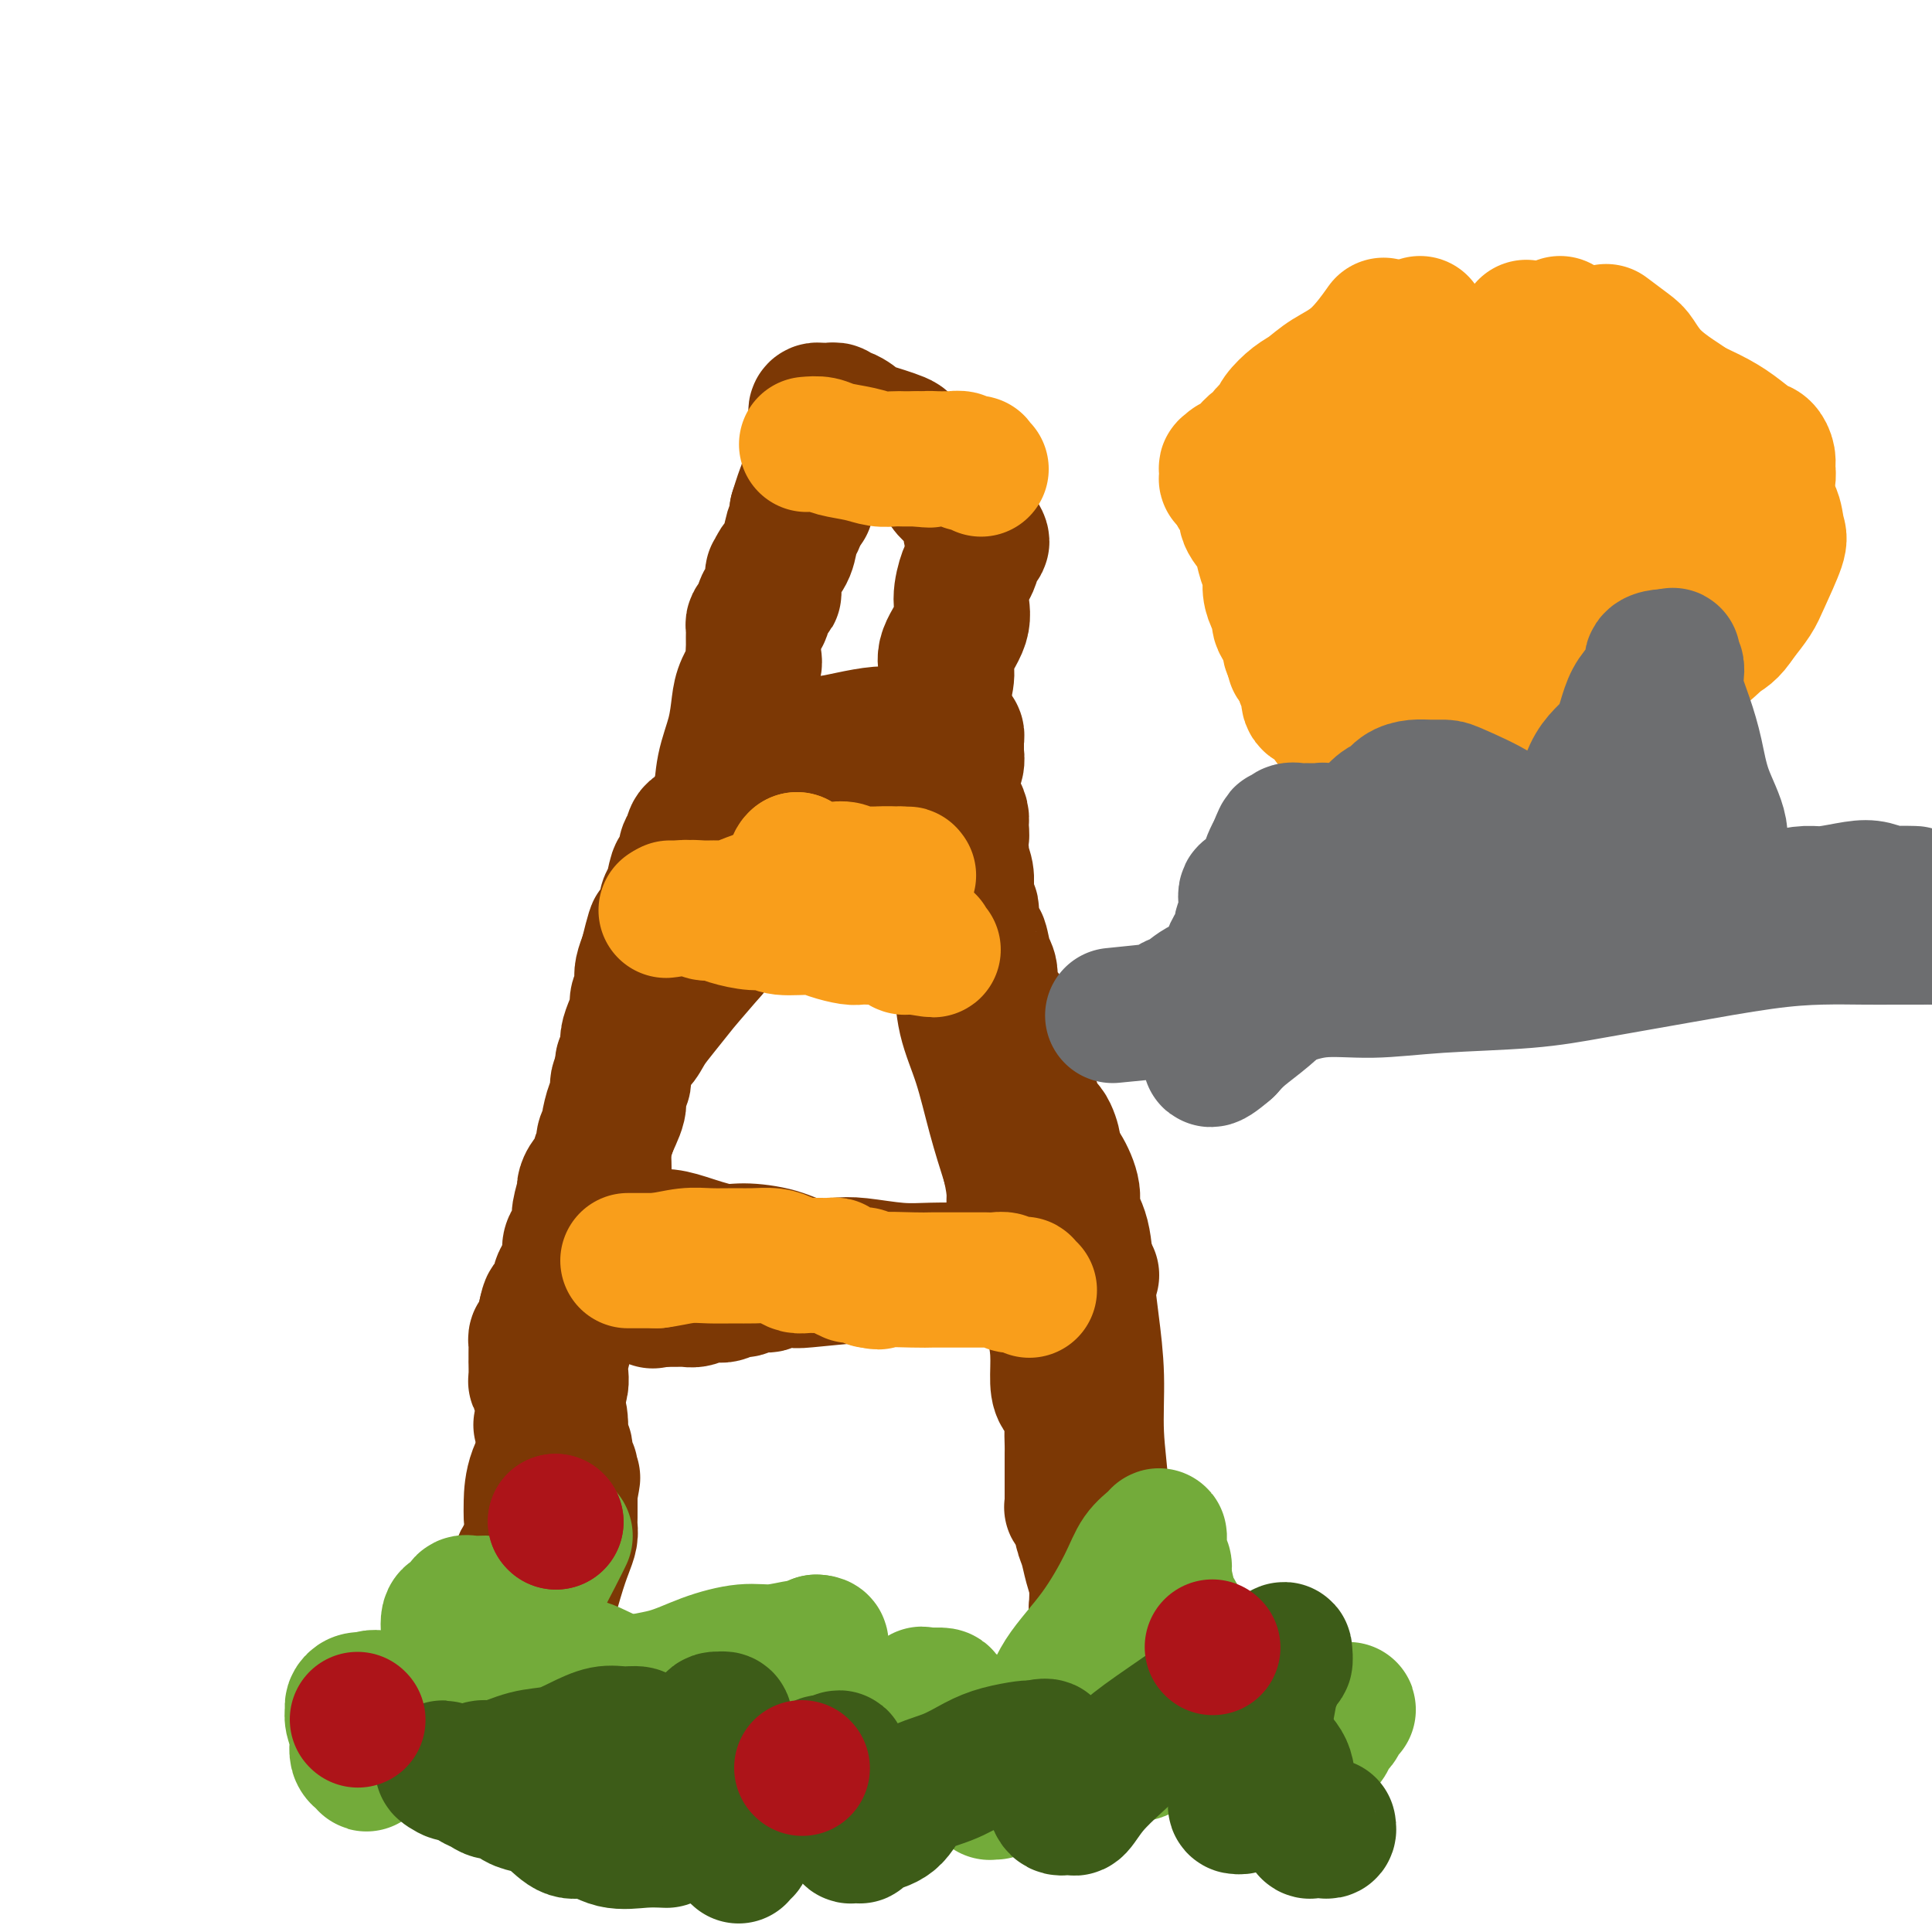 <svg viewBox='0 0 400 400' version='1.1' xmlns='http://www.w3.org/2000/svg' xmlns:xlink='http://www.w3.org/1999/xlink'><g fill='none' stroke='#7C3805' stroke-width='28' stroke-linecap='round' stroke-linejoin='round'><path d='M111,311c0.000,0.000 0.100,0.100 0.1,0.1'/><path d='M110,314c-0.018,-0.761 -0.035,-1.523 0,-3c0.035,-1.477 0.124,-3.671 1,-6c0.876,-2.329 2.539,-4.794 3,-7c0.461,-2.206 -0.280,-4.152 0,-6c0.280,-1.848 1.580,-3.598 2,-5c0.420,-1.402 -0.041,-2.454 0,-4c0.041,-1.546 0.583,-3.584 1,-5c0.417,-1.416 0.708,-2.208 1,-3'/><path d='M118,275c1.405,-6.438 0.916,-3.033 1,-2c0.084,1.033 0.740,-0.304 1,-1c0.260,-0.696 0.122,-0.749 0,-1c-0.122,-0.251 -0.230,-0.698 0,-1c0.230,-0.302 0.798,-0.459 1,-1c0.202,-0.541 0.039,-1.464 0,-2c-0.039,-0.536 0.046,-0.683 0,-1c-0.046,-0.317 -0.222,-0.803 0,-1c0.222,-0.197 0.843,-0.104 1,0c0.157,0.104 -0.150,0.220 0,0c0.150,-0.220 0.757,-0.777 1,-1c0.243,-0.223 0.121,-0.111 0,0'/><path d='M112,295c0.424,-1.095 0.849,-2.189 1,-3c0.151,-0.811 0.029,-1.338 0,-2c-0.029,-0.662 0.034,-1.460 0,-2c-0.034,-0.540 -0.167,-0.822 0,-2c0.167,-1.178 0.632,-3.254 1,-4c0.368,-0.746 0.638,-0.164 1,-1c0.362,-0.836 0.814,-3.092 1,-4c0.186,-0.908 0.105,-0.470 0,-1c-0.105,-0.530 -0.234,-2.029 0,-3c0.234,-0.971 0.832,-1.415 1,-2c0.168,-0.585 -0.095,-1.310 0,-2c0.095,-0.690 0.547,-1.345 1,-2'/><path d='M118,267c0.925,-4.585 0.238,-2.048 0,-2c-0.238,0.048 -0.026,-2.393 0,-4c0.026,-1.607 -0.133,-2.378 0,-3c0.133,-0.622 0.557,-1.093 1,-2c0.443,-0.907 0.905,-2.249 1,-3c0.095,-0.751 -0.177,-0.911 0,-2c0.177,-1.089 0.803,-3.107 1,-4c0.197,-0.893 -0.034,-0.662 0,-1c0.034,-0.338 0.334,-1.245 1,-2c0.666,-0.755 1.699,-1.359 2,-2c0.301,-0.641 -0.130,-1.321 0,-2c0.130,-0.679 0.822,-1.358 1,-2c0.178,-0.642 -0.159,-1.246 0,-2c0.159,-0.754 0.813,-1.660 1,-2c0.187,-0.340 -0.095,-0.116 0,-1c0.095,-0.884 0.565,-2.875 1,-4c0.435,-1.125 0.833,-1.385 1,-2c0.167,-0.615 0.101,-1.586 0,-2c-0.101,-0.414 -0.238,-0.270 0,-1c0.238,-0.730 0.851,-2.334 1,-3c0.149,-0.666 -0.166,-0.395 0,-1c0.166,-0.605 0.814,-2.087 1,-3c0.186,-0.913 -0.090,-1.256 0,-2c0.090,-0.744 0.546,-1.890 1,-3c0.454,-1.110 0.905,-2.183 1,-3c0.095,-0.817 -0.168,-1.376 0,-2c0.168,-0.624 0.767,-1.312 1,-2c0.233,-0.688 0.101,-1.378 0,-2c-0.101,-0.622 -0.172,-1.178 0,-2c0.172,-0.822 0.586,-1.911 1,-3'/><path d='M134,198c2.638,-10.723 1.233,-3.029 1,-1c-0.233,2.029 0.707,-1.606 1,-3c0.293,-1.394 -0.062,-0.545 0,-1c0.062,-0.455 0.542,-2.213 1,-3c0.458,-0.787 0.896,-0.601 1,-1c0.104,-0.399 -0.126,-1.381 0,-2c0.126,-0.619 0.607,-0.876 1,-2c0.393,-1.124 0.697,-3.116 1,-4c0.303,-0.884 0.604,-0.661 1,-1c0.396,-0.339 0.889,-1.242 1,-2c0.111,-0.758 -0.158,-1.371 0,-2c0.158,-0.629 0.744,-1.273 1,-2c0.256,-0.727 0.183,-1.538 1,-2c0.817,-0.462 2.523,-0.575 3,-1c0.477,-0.425 -0.274,-1.160 0,-2c0.274,-0.840 1.575,-1.784 2,-2c0.425,-0.216 -0.026,0.297 0,0c0.026,-0.297 0.528,-1.403 1,-2c0.472,-0.597 0.915,-0.685 1,-1c0.085,-0.315 -0.188,-0.858 0,-1c0.188,-0.142 0.838,0.117 1,0c0.162,-0.117 -0.163,-0.609 0,-1c0.163,-0.391 0.813,-0.682 1,-1c0.187,-0.318 -0.089,-0.662 0,-1c0.089,-0.338 0.545,-0.669 1,-1'/><path d='M154,159c1.714,-2.316 0.498,-0.606 0,0c-0.498,0.606 -0.277,0.107 0,0c0.277,-0.107 0.609,0.178 1,0c0.391,-0.178 0.841,-0.818 1,-1c0.159,-0.182 0.029,0.096 0,0c-0.029,-0.096 0.044,-0.564 0,-1c-0.044,-0.436 -0.204,-0.839 0,-1c0.204,-0.161 0.773,-0.081 1,0c0.227,0.081 0.113,0.163 1,0c0.887,-0.163 2.774,-0.569 4,-1c1.226,-0.431 1.790,-0.886 3,-1c1.210,-0.114 3.067,0.113 5,0c1.933,-0.113 3.941,-0.566 6,-1c2.059,-0.434 4.170,-0.848 6,-1c1.830,-0.152 3.380,-0.044 5,0c1.620,0.044 3.310,0.022 5,0'/><path d='M192,152c4.808,-0.308 3.327,-0.079 3,0c-0.327,0.079 0.501,0.006 1,0c0.499,-0.006 0.670,0.055 1,0c0.330,-0.055 0.821,-0.225 1,0c0.179,0.225 0.048,0.844 0,1c-0.048,0.156 -0.013,-0.152 0,0c0.013,0.152 0.004,0.763 0,1c-0.004,0.237 -0.001,0.100 0,0c0.001,-0.100 0.001,-0.164 0,0c-0.001,0.164 -0.004,0.556 0,1c0.004,0.444 0.015,0.938 0,1c-0.015,0.062 -0.057,-0.310 0,0c0.057,0.310 0.212,1.300 0,2c-0.212,0.700 -0.790,1.108 -1,2c-0.210,0.892 -0.054,2.269 0,4c0.054,1.731 0.004,3.818 0,6c-0.004,2.182 0.039,4.461 0,7c-0.039,2.539 -0.159,5.339 0,8c0.159,2.661 0.598,5.184 1,8c0.402,2.816 0.768,5.926 1,9c0.232,3.074 0.330,6.113 1,9c0.670,2.887 1.911,5.624 3,9c1.089,3.376 2.025,7.393 3,11c0.975,3.607 1.987,6.803 3,10'/><path d='M209,241c1.503,6.310 0.759,7.085 1,9c0.241,1.915 1.466,4.972 2,7c0.534,2.028 0.377,3.029 1,5c0.623,1.971 2.025,4.913 3,7c0.975,2.087 1.523,3.320 2,5c0.477,1.680 0.884,3.806 1,6c0.116,2.194 -0.060,4.454 0,6c0.060,1.546 0.356,2.378 1,3c0.644,0.622 1.637,1.035 2,2c0.363,0.965 0.097,2.482 0,4c-0.097,1.518 -0.026,3.038 0,4c0.026,0.962 0.007,1.367 0,2c-0.007,0.633 -0.002,1.493 0,2c0.002,0.507 0.001,0.660 0,1c-0.001,0.340 -0.000,0.866 0,1c0.000,0.134 0.000,-0.123 0,0c-0.000,0.123 -0.000,0.625 0,1c0.000,0.375 0.000,0.623 0,1c-0.000,0.377 -0.000,0.885 0,1c0.000,0.115 0.000,-0.161 0,0c-0.000,0.161 -0.000,0.760 0,1c0.000,0.240 0.000,0.120 0,0'/><path d='M222,309c-0.000,2.659 -0.001,0.305 0,0c0.001,-0.305 0.004,1.438 0,2c-0.004,0.562 -0.016,-0.057 0,0c0.016,0.057 0.061,0.790 0,1c-0.061,0.210 -0.226,-0.103 0,0c0.226,0.103 0.844,0.621 1,1c0.156,0.379 -0.151,0.617 0,1c0.151,0.383 0.761,0.910 1,1c0.239,0.090 0.106,-0.256 0,0c-0.106,0.256 -0.186,1.113 0,2c0.186,0.887 0.637,1.805 1,3c0.363,1.195 0.636,2.668 1,4c0.364,1.332 0.818,2.523 1,4c0.182,1.477 0.091,3.238 0,5'/><path d='M227,333c0.939,4.158 0.788,2.554 1,3c0.212,0.446 0.789,2.943 1,4c0.211,1.057 0.057,0.672 0,1c-0.057,0.328 -0.015,1.367 0,2c0.015,0.633 0.004,0.859 0,1c-0.004,0.141 -0.001,0.196 0,0c0.001,-0.196 -0.000,-0.642 0,-1c0.000,-0.358 0.001,-0.629 0,-1c-0.001,-0.371 -0.004,-0.844 0,-1c0.004,-0.156 0.016,0.004 0,-1c-0.016,-1.004 -0.061,-3.173 0,-5c0.061,-1.827 0.227,-3.313 0,-6c-0.227,-2.687 -0.848,-6.575 -1,-10c-0.152,-3.425 0.166,-6.386 0,-10c-0.166,-3.614 -0.817,-7.880 -1,-12c-0.183,-4.120 0.101,-8.093 0,-12c-0.101,-3.907 -0.586,-7.747 -1,-11c-0.414,-3.253 -0.758,-5.918 -1,-9c-0.242,-3.082 -0.383,-6.580 -1,-9c-0.617,-2.420 -1.712,-3.762 -2,-5c-0.288,-1.238 0.230,-2.372 0,-4c-0.230,-1.628 -1.209,-3.751 -2,-5c-0.791,-1.249 -1.396,-1.625 -2,-2'/><path d='M218,240c-1.206,-5.780 -0.222,-3.230 0,-3c0.222,0.230 -0.318,-1.862 -1,-3c-0.682,-1.138 -1.507,-1.324 -2,-2c-0.493,-0.676 -0.656,-1.844 -1,-3c-0.344,-1.156 -0.870,-2.301 -1,-3c-0.130,-0.699 0.137,-0.953 0,-2c-0.137,-1.047 -0.678,-2.889 -1,-4c-0.322,-1.111 -0.423,-1.492 -1,-2c-0.577,-0.508 -1.628,-1.144 -2,-2c-0.372,-0.856 -0.064,-1.932 0,-3c0.064,-1.068 -0.115,-2.129 -1,-3c-0.885,-0.871 -2.474,-1.551 -3,-3c-0.526,-1.449 0.013,-3.666 0,-5c-0.013,-1.334 -0.578,-1.786 -1,-3c-0.422,-1.214 -0.700,-3.189 -1,-4c-0.300,-0.811 -0.620,-0.459 -1,-1c-0.380,-0.541 -0.820,-1.977 -1,-3c-0.180,-1.023 -0.101,-1.635 0,-2c0.101,-0.365 0.224,-0.485 0,-1c-0.224,-0.515 -0.796,-1.426 -1,-2c-0.204,-0.574 -0.041,-0.811 0,-1c0.041,-0.189 -0.041,-0.329 0,-1c0.041,-0.671 0.203,-1.873 0,-3c-0.203,-1.127 -0.772,-2.179 -1,-3c-0.228,-0.821 -0.114,-1.410 0,-2'/><path d='M199,176c-0.925,-5.378 -0.236,-3.324 0,-3c0.236,0.324 0.021,-1.084 0,-2c-0.021,-0.916 0.152,-1.341 0,-2c-0.152,-0.659 -0.629,-1.554 -1,-2c-0.371,-0.446 -0.634,-0.445 -1,-1c-0.366,-0.555 -0.834,-1.665 -1,-2c-0.166,-0.335 -0.030,0.106 0,0c0.030,-0.106 -0.047,-0.761 0,-1c0.047,-0.239 0.219,-0.064 0,0c-0.219,0.064 -0.827,0.017 -1,0c-0.173,-0.017 0.089,-0.005 0,0c-0.089,0.005 -0.530,0.001 -1,0c-0.470,-0.001 -0.969,-0.000 -1,0c-0.031,0.000 0.407,0.000 0,0c-0.407,-0.000 -1.660,0.000 -2,0c-0.340,-0.000 0.234,-0.001 0,0c-0.234,0.001 -1.275,0.004 -2,0c-0.725,-0.004 -1.134,-0.016 -2,0c-0.866,0.016 -2.188,0.060 -3,0c-0.812,-0.060 -1.115,-0.222 -2,0c-0.885,0.222 -2.354,0.829 -3,1c-0.646,0.171 -0.470,-0.094 -1,0c-0.530,0.094 -1.765,0.547 -3,1'/><path d='M175,165c-3.298,0.417 -1.042,0.458 -1,1c0.042,0.542 -2.131,1.583 -3,2c-0.869,0.417 -0.435,0.208 0,0'/><path d='M171,169c0.459,-0.510 0.919,-1.021 0,0c-0.919,1.021 -3.215,3.573 -5,6c-1.785,2.427 -3.057,4.730 -5,7c-1.943,2.270 -4.555,4.506 -7,7c-2.445,2.494 -4.722,5.247 -7,8'/><path d='M147,197c-4.871,5.666 -5.050,5.833 -6,7c-0.950,1.167 -2.671,3.336 -4,5c-1.329,1.664 -2.265,2.823 -3,4c-0.735,1.177 -1.268,2.371 -2,3c-0.732,0.629 -1.664,0.694 -2,1c-0.336,0.306 -0.076,0.852 0,1c0.076,0.148 -0.032,-0.104 0,0c0.032,0.104 0.205,0.564 0,1c-0.205,0.436 -0.787,0.848 -1,1c-0.213,0.152 -0.057,0.044 0,0c0.057,-0.044 0.015,-0.023 0,0c-0.015,0.023 -0.004,0.048 0,0c0.004,-0.048 0.002,-0.168 0,0c-0.002,0.168 -0.005,0.625 0,1c0.005,0.375 0.017,0.668 0,1c-0.017,0.332 -0.064,0.702 0,1c0.064,0.298 0.237,0.523 0,1c-0.237,0.477 -0.886,1.207 -1,2c-0.114,0.793 0.306,1.649 0,3c-0.306,1.351 -1.340,3.197 -2,5c-0.660,1.803 -0.947,3.562 -1,5c-0.053,1.438 0.128,2.554 0,4c-0.128,1.446 -0.564,3.223 -1,5'/><path d='M124,248c-1.000,5.000 -0.500,2.500 0,0'/><path d='M116,295c0.014,-0.008 0.028,-0.015 0,1c-0.028,1.015 -0.098,3.053 0,4c0.098,0.947 0.363,0.802 0,2c-0.363,1.198 -1.355,3.738 -2,5c-0.645,1.262 -0.944,1.245 -1,2c-0.056,0.755 0.129,2.281 0,3c-0.129,0.719 -0.573,0.632 -1,1c-0.427,0.368 -0.836,1.191 -1,2c-0.164,0.809 -0.083,1.602 0,2c0.083,0.398 0.166,0.399 0,1c-0.166,0.601 -0.583,1.800 -1,3'/><path d='M110,321c-1.150,4.245 -1.026,1.859 -1,1c0.026,-0.859 -0.046,-0.191 0,0c0.046,0.191 0.208,-0.093 0,0c-0.208,0.093 -0.788,0.565 -1,1c-0.212,0.435 -0.057,0.833 0,1c0.057,0.167 0.015,0.101 0,0c-0.015,-0.101 -0.004,-0.238 0,0c0.004,0.238 0.001,0.852 0,1c-0.001,0.148 -0.000,-0.171 0,0c0.000,0.171 0.000,0.833 0,1c-0.000,0.167 -0.000,-0.160 0,0c0.000,0.160 0.000,0.806 0,1c-0.000,0.194 -0.000,-0.063 0,0c0.000,0.063 0.000,0.447 0,1c-0.000,0.553 -0.000,1.277 0,2'/><path d='M108,330c-0.309,1.414 -0.083,0.450 0,1c0.083,0.550 0.022,2.613 0,4c-0.022,1.387 -0.006,2.098 0,3c0.006,0.902 0.001,1.997 0,3c-0.001,1.003 0.002,1.916 0,3c-0.002,1.084 -0.011,2.339 0,3c0.011,0.661 0.040,0.727 0,1c-0.040,0.273 -0.151,0.754 0,1c0.151,0.246 0.563,0.257 1,0c0.437,-0.257 0.897,-0.781 1,-1c0.103,-0.219 -0.152,-0.134 0,0c0.152,0.134 0.710,0.317 1,-1c0.290,-1.317 0.312,-4.134 1,-8c0.688,-3.866 2.041,-8.780 3,-12c0.959,-3.220 1.525,-4.747 2,-6c0.475,-1.253 0.859,-2.234 1,-3c0.141,-0.766 0.038,-1.318 0,-2c-0.038,-0.682 -0.010,-1.495 0,-2c0.010,-0.505 0.003,-0.702 0,-1c-0.003,-0.298 -0.001,-0.696 0,-1c0.001,-0.304 0.000,-0.516 0,-1c-0.000,-0.484 -0.000,-1.242 0,-2'/><path d='M118,309c1.083,-5.908 0.290,-1.677 0,0c-0.290,1.677 -0.077,0.800 0,0c0.077,-0.800 0.016,-1.522 0,-2c-0.016,-0.478 0.011,-0.713 0,-1c-0.011,-0.287 -0.059,-0.627 0,-1c0.059,-0.373 0.227,-0.778 0,-1c-0.227,-0.222 -0.848,-0.262 -1,-1c-0.152,-0.738 0.167,-2.175 0,-3c-0.167,-0.825 -0.818,-1.036 -1,-2c-0.182,-0.964 0.106,-2.679 0,-4c-0.106,-1.321 -0.607,-2.249 -1,-3c-0.393,-0.751 -0.680,-1.326 -1,-2c-0.320,-0.674 -0.674,-1.446 -1,-2c-0.326,-0.554 -0.623,-0.889 -1,-1c-0.377,-0.111 -0.833,0.002 -1,0c-0.167,-0.002 -0.045,-0.119 0,-1c0.045,-0.881 0.012,-2.526 0,-3c-0.012,-0.474 -0.004,0.223 0,0c0.004,-0.223 0.004,-1.367 0,-2c-0.004,-0.633 -0.011,-0.754 0,-1c0.011,-0.246 0.042,-0.616 0,-1c-0.042,-0.384 -0.156,-0.783 0,-1c0.156,-0.217 0.580,-0.251 1,-1c0.420,-0.749 0.834,-2.214 1,-3c0.166,-0.786 0.083,-0.893 0,-1'/><path d='M113,272c0.488,-2.468 0.707,-2.139 1,-2c0.293,0.139 0.660,0.087 1,-1c0.340,-1.087 0.651,-3.208 1,-4c0.349,-0.792 0.734,-0.254 1,-1c0.266,-0.746 0.411,-2.774 1,-4c0.589,-1.226 1.622,-1.649 2,-2c0.378,-0.351 0.101,-0.629 0,-1c-0.101,-0.371 -0.027,-0.834 0,-1c0.027,-0.166 0.008,-0.034 0,0c-0.008,0.034 -0.003,-0.028 0,0c0.003,0.028 0.005,0.147 0,0c-0.005,-0.147 -0.015,-0.562 0,-1c0.015,-0.438 0.056,-0.901 0,-1c-0.056,-0.099 -0.207,0.166 0,0c0.207,-0.166 0.774,-0.762 1,-1c0.226,-0.238 0.113,-0.119 0,0'/><path d='M121,253c1.194,-3.166 0.179,-1.581 0,-1c-0.179,0.581 0.477,0.160 1,0c0.523,-0.160 0.913,-0.057 1,0c0.087,0.057 -0.130,0.070 0,0c0.130,-0.070 0.606,-0.221 1,0c0.394,0.221 0.706,0.815 1,1c0.294,0.185 0.571,-0.040 1,0c0.429,0.040 1.010,0.344 2,1c0.990,0.656 2.390,1.664 4,2c1.610,0.336 3.430,0.001 5,0c1.570,-0.001 2.890,0.333 5,1c2.110,0.667 5.012,1.668 7,2c1.988,0.332 3.063,-0.003 5,0c1.937,0.003 4.736,0.344 7,1c2.264,0.656 3.992,1.626 6,2c2.008,0.374 4.295,0.153 6,0c1.705,-0.153 2.828,-0.237 5,0c2.172,0.237 5.392,0.795 8,1c2.608,0.205 4.602,0.059 7,0c2.398,-0.059 5.199,-0.029 8,0'/><path d='M201,263c6.762,0.156 6.667,0.046 8,0c1.333,-0.046 4.093,-0.026 6,0c1.907,0.026 2.960,0.060 4,0c1.040,-0.060 2.067,-0.212 3,0c0.933,0.212 1.771,0.789 2,1c0.229,0.211 -0.153,0.057 0,0c0.153,-0.057 0.840,-0.015 1,0c0.160,0.015 -0.209,0.004 0,0c0.209,-0.004 0.995,-0.001 1,0c0.005,0.001 -0.773,0.000 -1,0c-0.227,-0.000 0.096,-0.000 0,0c-0.096,0.000 -0.611,0.000 -1,0c-0.389,-0.000 -0.651,-0.000 -1,0c-0.349,0.000 -0.786,0.000 -1,0c-0.214,-0.000 -0.204,-0.000 -1,0c-0.796,0.000 -2.398,0.000 -4,0'/><path d='M217,264c-1.805,0.000 -2.317,0.000 -4,0c-1.683,-0.000 -4.536,-0.001 -7,0c-2.464,0.001 -4.538,0.004 -7,0c-2.462,-0.004 -5.311,-0.015 -8,0c-2.689,0.015 -5.219,0.055 -7,0c-1.781,-0.055 -2.814,-0.207 -6,0c-3.186,0.207 -8.524,0.772 -11,1c-2.476,0.228 -2.091,0.118 -3,0c-0.909,-0.118 -3.111,-0.243 -4,0c-0.889,0.243 -0.465,0.853 -1,1c-0.535,0.147 -2.030,-0.171 -3,0c-0.970,0.171 -1.415,0.829 -2,1c-0.585,0.171 -1.311,-0.147 -2,0c-0.689,0.147 -1.340,0.757 -2,1c-0.660,0.243 -1.329,0.118 -2,0c-0.671,-0.118 -1.344,-0.228 -2,0c-0.656,0.228 -1.293,0.793 -2,1c-0.707,0.207 -1.482,0.055 -2,0c-0.518,-0.055 -0.779,-0.015 -1,0c-0.221,0.015 -0.403,0.004 -1,0c-0.597,-0.004 -1.610,-0.001 -2,0c-0.390,0.001 -0.156,0.000 0,0c0.156,-0.000 0.234,-0.000 0,0c-0.234,0.000 -0.781,0.000 -1,0c-0.219,-0.000 -0.109,-0.000 0,0'/><path d='M137,269c-3.578,0.622 -1.022,0.178 0,0c1.022,-0.178 0.511,-0.089 0,0'/><path d='M146,177c0.000,0.000 1.000,-5.000 1,-5'/><path d='M147,172c0.576,-1.799 1.515,-3.796 2,-6c0.485,-2.204 0.516,-4.614 1,-7c0.484,-2.386 1.422,-4.747 2,-7c0.578,-2.253 0.796,-4.400 1,-6c0.204,-1.600 0.394,-2.655 1,-4c0.606,-1.345 1.627,-2.980 2,-4c0.373,-1.020 0.099,-1.425 0,-2c-0.099,-0.575 -0.024,-1.320 0,-2c0.024,-0.680 -0.003,-1.295 0,-2c0.003,-0.705 0.037,-1.501 0,-2c-0.037,-0.499 -0.146,-0.701 0,-1c0.146,-0.299 0.547,-0.693 1,-1c0.453,-0.307 0.959,-0.525 1,-1c0.041,-0.475 -0.382,-1.208 0,-2c0.382,-0.792 1.568,-1.643 2,-2c0.432,-0.357 0.108,-0.219 0,-1c-0.108,-0.781 -0.002,-2.482 0,-3c0.002,-0.518 -0.101,0.146 0,0c0.101,-0.146 0.405,-1.103 1,-2c0.595,-0.897 1.479,-1.735 2,-3c0.521,-1.265 0.679,-2.956 1,-4c0.321,-1.044 0.806,-1.441 1,-2c0.194,-0.559 0.097,-1.279 0,-2'/><path d='M165,106c3.233,-10.566 2.315,-3.982 2,-2c-0.315,1.982 -0.028,-0.638 0,-2c0.028,-1.362 -0.203,-1.467 0,-2c0.203,-0.533 0.839,-1.493 1,-2c0.161,-0.507 -0.153,-0.559 0,-1c0.153,-0.441 0.773,-1.270 1,-2c0.227,-0.730 0.061,-1.362 0,-2c-0.061,-0.638 -0.016,-1.284 0,-2c0.016,-0.716 0.004,-1.502 0,-2c-0.004,-0.498 0.002,-0.708 0,-1c-0.002,-0.292 -0.012,-0.667 0,-1c0.012,-0.333 0.045,-0.625 0,-1c-0.045,-0.375 -0.167,-0.832 0,-1c0.167,-0.168 0.622,-0.045 1,0c0.378,0.045 0.679,0.013 1,0c0.321,-0.013 0.660,-0.006 1,0'/><path d='M172,85c0.398,-0.136 -0.107,0.023 0,0c0.107,-0.023 0.825,-0.229 1,0c0.175,0.229 -0.194,0.891 0,1c0.194,0.109 0.952,-0.335 2,0c1.048,0.335 2.387,1.451 3,2c0.613,0.549 0.501,0.533 2,1c1.499,0.467 4.610,1.418 6,2c1.390,0.582 1.061,0.795 2,2c0.939,1.205 3.148,3.402 4,4c0.852,0.598 0.346,-0.402 1,0c0.654,0.402 2.466,2.207 3,3c0.534,0.793 -0.212,0.576 0,1c0.212,0.424 1.381,1.490 2,2c0.619,0.510 0.688,0.465 1,1c0.312,0.535 0.869,1.649 1,2c0.131,0.351 -0.162,-0.060 0,0c0.162,0.060 0.778,0.591 1,1c0.222,0.409 0.049,0.697 0,1c-0.049,0.303 0.025,0.620 0,1c-0.025,0.380 -0.150,0.823 0,1c0.150,0.177 0.575,0.089 1,0'/><path d='M202,110c2.479,3.336 0.676,2.176 0,2c-0.676,-0.176 -0.224,0.634 0,1c0.224,0.366 0.221,0.290 0,1c-0.221,0.710 -0.659,2.206 -1,3c-0.341,0.794 -0.585,0.886 -1,2c-0.415,1.114 -1.003,3.251 -1,5c0.003,1.749 0.596,3.112 0,5c-0.596,1.888 -2.380,4.303 -3,6c-0.620,1.697 -0.075,2.676 0,4c0.075,1.324 -0.319,2.994 -1,5c-0.681,2.006 -1.647,4.349 -2,6c-0.353,1.651 -0.092,2.611 0,4c0.092,1.389 0.014,3.206 0,5c-0.014,1.794 0.035,3.564 0,5c-0.035,1.436 -0.153,2.539 0,4c0.153,1.461 0.576,3.281 1,5c0.424,1.719 0.849,3.335 1,4c0.151,0.665 0.027,0.377 0,1c-0.027,0.623 0.044,2.157 0,3c-0.044,0.843 -0.204,0.996 0,1c0.204,0.004 0.773,-0.142 1,0c0.227,0.142 0.114,0.571 0,1'/><path d='M196,183c0.467,5.356 0.133,2.244 0,1c-0.133,-1.244 -0.067,-0.622 0,0'/></g>
<g fill='none' stroke='#73AB3A' stroke-width='28' stroke-linecap='round' stroke-linejoin='round'><path d='M117,318c-0.549,1.129 -1.098,2.258 -2,4c-0.902,1.742 -2.156,4.096 -3,6c-0.844,1.904 -1.278,3.358 -2,5c-0.722,1.642 -1.734,3.473 -3,5c-1.266,1.527 -2.788,2.749 -4,4c-1.212,1.251 -2.114,2.531 -3,4c-0.886,1.469 -1.757,3.125 -2,4c-0.243,0.875 0.141,0.967 0,1c-0.141,0.033 -0.809,0.006 -1,0c-0.191,-0.006 0.093,0.009 0,0c-0.093,-0.009 -0.564,-0.041 -1,0c-0.436,0.041 -0.839,0.155 -1,0c-0.161,-0.155 -0.081,-0.577 0,-1'/><path d='M95,350c-1.791,1.692 -0.270,-0.078 0,-1c0.270,-0.922 -0.712,-0.995 -1,-1c-0.288,-0.005 0.120,0.058 0,0c-0.120,-0.058 -0.766,-0.237 -1,-1c-0.234,-0.763 -0.056,-2.111 0,-3c0.056,-0.889 -0.011,-1.318 0,-2c0.011,-0.682 0.099,-1.618 0,-3c-0.099,-1.382 -0.385,-3.209 0,-4c0.385,-0.791 1.441,-0.547 2,-1c0.559,-0.453 0.619,-1.602 1,-2c0.381,-0.398 1.082,-0.046 2,0c0.918,0.046 2.055,-0.214 3,0c0.945,0.214 1.700,0.903 3,2c1.300,1.097 3.147,2.602 5,4c1.853,1.398 3.712,2.689 5,4c1.288,1.311 2.005,2.643 3,4c0.995,1.357 2.269,2.739 3,4c0.731,1.261 0.917,2.400 1,3c0.083,0.600 0.061,0.662 0,1c-0.061,0.338 -0.160,0.954 0,1c0.160,0.046 0.580,-0.477 1,-1'/><path d='M122,354c3.331,3.195 1.157,0.181 1,-1c-0.157,-1.181 1.703,-0.531 3,-1c1.297,-0.469 2.032,-2.058 4,-3c1.968,-0.942 5.170,-1.237 8,-2c2.830,-0.763 5.288,-1.994 8,-3c2.712,-1.006 5.678,-1.786 8,-2c2.322,-0.214 4.000,0.139 6,0c2.000,-0.139 4.322,-0.768 6,-1c1.678,-0.232 2.712,-0.066 3,0c0.288,0.066 -0.172,0.031 0,0c0.172,-0.031 0.974,-0.060 1,0c0.026,0.060 -0.724,0.208 -1,0c-0.276,-0.208 -0.079,-0.774 0,-1c0.079,-0.226 0.039,-0.113 0,0'/><path d='M169,340c2.912,0.044 -1.308,2.155 -4,3c-2.692,0.845 -3.855,0.426 -6,1c-2.145,0.574 -5.273,2.143 -8,3c-2.727,0.857 -5.053,1.004 -8,1c-2.947,-0.004 -6.513,-0.159 -9,0c-2.487,0.159 -3.893,0.631 -6,0c-2.107,-0.631 -4.915,-2.365 -7,-3c-2.085,-0.635 -3.449,-0.172 -5,-1c-1.551,-0.828 -3.290,-2.947 -5,-4c-1.710,-1.053 -3.392,-1.040 -4,-1c-0.608,0.040 -0.142,0.107 0,0c0.142,-0.107 -0.039,-0.388 0,0c0.039,0.388 0.300,1.443 0,2c-0.300,0.557 -1.159,0.614 -2,1c-0.841,0.386 -1.663,1.100 -2,2c-0.337,0.900 -0.190,1.984 -1,3c-0.810,1.016 -2.578,1.963 -4,3c-1.422,1.037 -2.498,2.164 -4,3c-1.502,0.836 -3.429,1.382 -5,2c-1.571,0.618 -2.785,1.309 -4,2'/><path d='M85,357c-3.508,1.709 -3.777,0.983 -4,1c-0.223,0.017 -0.398,0.778 -1,1c-0.602,0.222 -1.629,-0.095 -2,0c-0.371,0.095 -0.084,0.603 0,1c0.084,0.397 -0.034,0.684 0,1c0.034,0.316 0.219,0.660 0,1c-0.219,0.340 -0.843,0.676 -1,1c-0.157,0.324 0.151,0.637 0,1c-0.151,0.363 -0.762,0.775 -1,1c-0.238,0.225 -0.102,0.264 0,0c0.102,-0.264 0.172,-0.832 0,-1c-0.172,-0.168 -0.586,0.065 -1,0c-0.414,-0.065 -0.829,-0.427 -1,-1c-0.171,-0.573 -0.099,-1.358 0,-2c0.099,-0.642 0.225,-1.143 0,-2c-0.225,-0.857 -0.801,-2.072 -1,-3c-0.199,-0.928 -0.023,-1.568 0,-2c0.023,-0.432 -0.109,-0.655 0,-1c0.109,-0.345 0.460,-0.813 1,-1c0.540,-0.187 1.270,-0.094 2,0'/><path d='M76,352c1.009,-0.765 2.030,-0.678 4,0c1.970,0.678 4.888,1.948 8,3c3.112,1.052 6.419,1.887 9,3c2.581,1.113 4.436,2.504 7,4c2.564,1.496 5.836,3.099 8,4c2.164,0.901 3.221,1.102 4,2c0.779,0.898 1.280,2.492 2,3c0.720,0.508 1.659,-0.071 2,0c0.341,0.071 0.085,0.793 0,1c-0.085,0.207 0.003,-0.102 0,0c-0.003,0.102 -0.096,0.616 0,1c0.096,0.384 0.382,0.639 1,1c0.618,0.361 1.569,0.828 2,1c0.431,0.172 0.343,0.050 1,0c0.657,-0.050 2.058,-0.029 4,0c1.942,0.029 4.426,0.067 7,0c2.574,-0.067 5.237,-0.239 9,-1c3.763,-0.761 8.627,-2.111 12,-3c3.373,-0.889 5.254,-1.316 8,-2c2.746,-0.684 6.356,-1.624 9,-3c2.644,-1.376 4.322,-3.188 6,-5'/><path d='M179,361c1.349,-1.383 1.721,-2.340 3,-3c1.279,-0.660 3.466,-1.024 5,-2c1.534,-0.976 2.415,-2.563 3,-3c0.585,-0.437 0.875,0.275 1,0c0.125,-0.275 0.085,-1.538 0,-2c-0.085,-0.462 -0.215,-0.124 0,0c0.215,0.124 0.776,0.036 1,0c0.224,-0.036 0.112,-0.018 0,0'/><path d='M192,351c-0.055,-0.003 -0.109,-0.005 0,0c0.109,0.005 0.382,0.019 1,0c0.618,-0.019 1.583,-0.071 2,0c0.417,0.071 0.287,0.267 1,1c0.713,0.733 2.269,2.005 3,3c0.731,0.995 0.637,1.713 1,3c0.363,1.287 1.181,3.144 2,5'/><path d='M202,363c0.646,2.034 0.760,3.119 1,4c0.240,0.881 0.604,1.556 1,2c0.396,0.444 0.824,0.655 1,1c0.176,0.345 0.102,0.824 0,1c-0.102,0.176 -0.231,0.049 0,0c0.231,-0.049 0.821,-0.019 1,0c0.179,0.019 -0.055,0.027 0,0c0.055,-0.027 0.399,-0.090 1,-1c0.601,-0.910 1.460,-2.668 2,-4c0.540,-1.332 0.760,-2.238 2,-4c1.240,-1.762 3.500,-4.379 5,-7c1.500,-2.621 2.240,-5.244 4,-8c1.760,-2.756 4.538,-5.643 7,-9c2.462,-3.357 4.607,-7.184 6,-10c1.393,-2.816 2.034,-4.623 3,-6c0.966,-1.377 2.258,-2.325 3,-3c0.742,-0.675 0.935,-1.078 1,-1c0.065,0.078 0.003,0.638 0,1c-0.003,0.362 0.055,0.528 0,1c-0.055,0.472 -0.221,1.250 0,2c0.221,0.750 0.829,1.471 1,2c0.171,0.529 -0.094,0.865 0,2c0.094,1.135 0.547,3.067 1,5'/><path d='M242,331c0.913,2.612 1.695,3.142 2,4c0.305,0.858 0.134,2.044 0,3c-0.134,0.956 -0.232,1.682 0,2c0.232,0.318 0.794,0.226 1,1c0.206,0.774 0.055,2.412 0,3c-0.055,0.588 -0.015,0.127 0,0c0.015,-0.127 0.004,0.081 0,0c-0.004,-0.081 -0.001,-0.452 0,0c0.001,0.452 0.001,1.726 0,3'/><path d='M245,347c-0.179,3.192 -2.128,3.170 -3,4c-0.872,0.830 -0.668,2.510 -1,4c-0.332,1.490 -1.199,2.788 -2,4c-0.801,1.212 -1.535,2.337 -2,3c-0.465,0.663 -0.660,0.863 -1,1c-0.340,0.137 -0.823,0.211 -1,0c-0.177,-0.211 -0.047,-0.708 0,-1c0.047,-0.292 0.012,-0.380 0,-1c-0.012,-0.620 0.001,-1.774 0,-2c-0.001,-0.226 -0.014,0.475 0,1c0.014,0.525 0.055,0.873 0,1c-0.055,0.127 -0.207,0.034 0,0c0.207,-0.034 0.773,-0.010 1,0c0.227,0.010 0.113,0.005 0,0'/><path d='M236,361c-0.689,2.041 2.088,0.143 4,-1c1.912,-1.143 2.958,-1.532 5,-2c2.042,-0.468 5.080,-1.015 8,-1c2.920,0.015 5.724,0.592 8,0c2.276,-0.592 4.025,-2.355 6,-3c1.975,-0.645 4.176,-0.173 6,0c1.824,0.173 3.270,0.048 4,0c0.730,-0.048 0.743,-0.019 1,0c0.257,0.019 0.760,0.027 1,0c0.240,-0.027 0.219,-0.088 0,0c-0.219,0.088 -0.636,0.324 -1,1c-0.364,0.676 -0.673,1.792 -1,2c-0.327,0.208 -0.670,-0.491 -1,0c-0.330,0.491 -0.648,2.173 -1,3c-0.352,0.827 -0.739,0.800 -1,1c-0.261,0.200 -0.394,0.628 -1,1c-0.606,0.372 -1.683,0.688 -2,1c-0.317,0.312 0.125,0.619 0,1c-0.125,0.381 -0.817,0.834 -1,1c-0.183,0.166 0.143,0.045 0,0c-0.143,-0.045 -0.755,-0.013 -1,0c-0.245,0.013 -0.122,0.006 0,0'/></g>
<g fill='none' stroke='#F99E1B' stroke-width='28' stroke-linecap='round' stroke-linejoin='round'><path d='M165,178c0.000,0.000 0.100,0.100 0.1,0.1'/><path d='M165,178c-0.331,0.309 -0.663,0.619 0,1c0.663,0.381 2.320,0.834 3,1c0.680,0.166 0.384,0.043 1,0c0.616,-0.043 2.143,-0.008 3,0c0.857,0.008 1.043,-0.012 1,0c-0.043,0.012 -0.316,0.056 0,0c0.316,-0.056 1.221,-0.211 2,0c0.779,0.211 1.431,0.789 2,1c0.569,0.211 1.056,0.057 2,0c0.944,-0.057 2.346,-0.015 3,0c0.654,0.015 0.561,0.004 1,0c0.439,-0.004 1.411,-0.001 2,0c0.589,0.001 0.794,0.001 1,0'/><path d='M186,181c3.496,0.464 1.735,0.125 1,0c-0.735,-0.125 -0.444,-0.034 0,0c0.444,0.034 1.042,0.012 1,0c-0.042,-0.012 -0.723,-0.014 -1,0c-0.277,0.014 -0.152,0.042 -1,0c-0.848,-0.042 -2.671,-0.155 -4,0c-1.329,0.155 -2.165,0.577 -3,1'/><path d='M179,182c-1.695,0.339 -2.432,0.686 -4,1c-1.568,0.314 -3.967,0.596 -6,1c-2.033,0.404 -3.699,0.931 -5,1c-1.301,0.069 -2.237,-0.321 -4,0c-1.763,0.321 -4.354,1.354 -6,2c-1.646,0.646 -2.347,0.905 -3,1c-0.653,0.095 -1.259,0.025 -2,0c-0.741,-0.025 -1.618,-0.007 -2,0c-0.382,0.007 -0.269,0.002 -1,0c-0.731,-0.002 -2.304,-0.000 -3,0c-0.696,0.000 -0.514,0.000 -1,0c-0.486,-0.000 -1.641,-0.000 -2,0c-0.359,0.000 0.079,0.000 0,0c-0.079,-0.000 -0.675,-0.000 -1,0c-0.325,0.000 -0.379,0.000 0,0c0.379,-0.000 1.189,-0.000 2,0'/><path d='M141,188c-5.943,0.928 -1.800,0.248 0,0c1.800,-0.248 1.259,-0.062 1,0c-0.259,0.062 -0.235,0.002 0,0c0.235,-0.002 0.683,0.055 1,0c0.317,-0.055 0.504,-0.221 1,0c0.496,0.221 1.302,0.829 2,1c0.698,0.171 1.289,-0.094 2,0c0.711,0.094 1.541,0.546 3,1c1.459,0.454 3.547,0.909 5,1c1.453,0.091 2.269,-0.182 3,0c0.731,0.182 1.375,0.819 3,1c1.625,0.181 4.231,-0.095 6,0c1.769,0.095 2.702,0.562 4,1c1.298,0.438 2.963,0.848 4,1c1.037,0.152 1.447,0.045 2,0c0.553,-0.045 1.247,-0.027 2,0c0.753,0.027 1.563,0.064 2,0c0.437,-0.064 0.499,-0.227 1,0c0.501,0.227 1.440,0.846 2,1c0.560,0.154 0.742,-0.155 1,0c0.258,0.155 0.591,0.774 1,1c0.409,0.226 0.893,0.061 1,0c0.107,-0.061 -0.164,-0.016 0,0c0.164,0.016 0.761,0.005 1,0c0.239,-0.005 0.119,-0.002 0,0'/><path d='M189,196c7.668,1.236 2.838,0.328 1,0c-1.838,-0.328 -0.685,-0.074 0,0c0.685,0.074 0.902,-0.033 1,0c0.098,0.033 0.079,0.205 0,0c-0.079,-0.205 -0.217,-0.787 0,-1c0.217,-0.213 0.789,-0.057 1,0c0.211,0.057 0.060,0.016 0,0c-0.060,-0.016 -0.030,-0.008 0,0'/><path d='M130,261c0.000,0.000 6.000,0.000 6,0'/><path d='M136,261c2.051,-0.227 4.180,-0.794 6,-1c1.820,-0.206 3.331,-0.053 5,0c1.669,0.053 3.497,0.004 5,0c1.503,-0.004 2.682,0.037 4,0c1.318,-0.037 2.777,-0.154 4,0c1.223,0.154 2.210,0.577 3,1c0.790,0.423 1.381,0.846 2,1c0.619,0.154 1.265,0.041 2,0c0.735,-0.041 1.558,-0.008 2,0c0.442,0.008 0.505,-0.008 1,0c0.495,0.008 1.424,0.041 2,0c0.576,-0.041 0.798,-0.154 1,0c0.202,0.154 0.384,0.577 1,1c0.616,0.423 1.667,0.846 2,1c0.333,0.154 -0.052,0.040 0,0c0.052,-0.040 0.539,-0.007 1,0c0.461,0.007 0.894,-0.012 1,0c0.106,0.012 -0.116,0.055 0,0c0.116,-0.055 0.570,-0.207 1,0c0.430,0.207 0.837,0.773 1,1c0.163,0.227 0.081,0.113 0,0'/><path d='M180,265c3.172,0.774 1.103,0.207 2,0c0.897,-0.207 4.762,-0.056 7,0c2.238,0.056 2.850,0.015 4,0c1.150,-0.015 2.837,-0.005 4,0c1.163,0.005 1.803,0.005 3,0c1.197,-0.005 2.951,-0.015 4,0c1.049,0.015 1.394,0.057 2,0c0.606,-0.057 1.473,-0.211 2,0c0.527,0.211 0.715,0.788 1,1c0.285,0.212 0.669,0.061 1,0c0.331,-0.061 0.611,-0.030 1,0c0.389,0.030 0.888,0.060 1,0c0.112,-0.060 -0.162,-0.208 0,0c0.162,0.208 0.761,0.774 1,1c0.239,0.226 0.120,0.113 0,0'/><path d='M167,92c1.053,-0.091 2.106,-0.182 3,0c0.894,0.182 1.628,0.637 3,1c1.372,0.363 3.381,0.633 5,1c1.619,0.367 2.846,0.830 4,1c1.154,0.170 2.234,0.046 3,0c0.766,-0.046 1.219,-0.013 2,0c0.781,0.013 1.891,0.007 3,0'/><path d='M190,95c3.920,0.464 2.220,0.123 2,0c-0.220,-0.123 1.039,-0.029 2,0c0.961,0.029 1.624,-0.006 2,0c0.376,0.006 0.464,0.053 1,0c0.536,-0.053 1.520,-0.207 2,0c0.480,0.207 0.454,0.774 1,1c0.546,0.226 1.662,0.112 2,0c0.338,-0.112 -0.101,-0.223 0,0c0.101,0.223 0.743,0.778 1,1c0.257,0.222 0.128,0.111 0,0'/><path d='M293,137c0.114,-0.181 0.228,-0.362 0,-2c-0.228,-1.638 -0.800,-4.732 0,-7c0.800,-2.268 2.970,-3.710 4,-6c1.030,-2.290 0.921,-5.426 1,-8c0.079,-2.574 0.347,-4.585 1,-7c0.653,-2.415 1.692,-5.236 2,-7c0.308,-1.764 -0.114,-2.473 0,-4c0.114,-1.527 0.762,-3.873 1,-5c0.238,-1.127 0.064,-1.034 0,-1c-0.064,0.034 -0.018,0.010 0,0c0.018,-0.010 0.009,-0.005 0,0'/><path d='M302,90c1.392,-7.028 0.373,-1.099 0,1c-0.373,2.099 -0.100,0.369 0,0c0.100,-0.369 0.027,0.622 0,1c-0.027,0.378 -0.007,0.143 0,0c0.007,-0.143 0.002,-0.194 0,0c-0.002,0.194 -0.001,0.633 0,1c0.001,0.367 0.000,0.662 0,1c-0.000,0.338 -0.000,0.719 0,1c0.000,0.281 0.000,0.464 0,1c-0.000,0.536 -0.000,1.427 0,3c0.000,1.573 0.000,3.829 0,6c-0.000,2.171 -0.000,4.258 0,7c0.000,2.742 0.000,6.138 0,9c-0.000,2.862 -0.000,5.190 0,8c0.000,2.810 0.000,6.101 0,8c-0.000,1.899 -0.000,2.405 0,4c0.000,1.595 0.000,4.278 0,6c-0.000,1.722 -0.000,2.484 0,3c0.000,0.516 0.000,0.788 0,1c-0.000,0.212 -0.000,0.365 0,1c0.000,0.635 0.000,1.753 0,1c-0.000,-0.753 -0.000,-3.376 0,-6'/><path d='M302,147c-0.356,-1.212 -1.245,-1.241 -2,-2c-0.755,-0.759 -1.376,-2.249 -2,-3c-0.624,-0.751 -1.250,-0.764 -2,-1c-0.750,-0.236 -1.624,-0.696 -3,-1c-1.376,-0.304 -3.255,-0.453 -4,-1c-0.745,-0.547 -0.355,-1.491 -1,-2c-0.645,-0.509 -2.324,-0.583 -3,-1c-0.676,-0.417 -0.349,-1.177 -1,-2c-0.651,-0.823 -2.280,-1.708 -3,-2c-0.720,-0.292 -0.533,0.009 -1,0c-0.467,-0.009 -1.589,-0.327 -2,-1c-0.411,-0.673 -0.109,-1.700 0,-2c0.109,-0.300 0.027,0.126 0,0c-0.027,-0.126 0.000,-0.806 0,-1c-0.000,-0.194 -0.028,0.098 0,0c0.028,-0.098 0.111,-0.586 0,-1c-0.111,-0.414 -0.417,-0.756 0,-1c0.417,-0.244 1.555,-0.392 2,-1c0.445,-0.608 0.197,-1.677 1,-3c0.803,-1.323 2.659,-2.901 4,-5c1.341,-2.099 2.169,-4.719 4,-7c1.831,-2.281 4.666,-4.223 7,-6c2.334,-1.777 4.167,-3.388 6,-5'/><path d='M302,99c2.675,-2.616 2.863,-3.657 5,-5c2.137,-1.343 6.221,-2.987 9,-5c2.779,-2.013 4.251,-4.396 6,-6c1.749,-1.604 3.776,-2.428 5,-3c1.224,-0.572 1.644,-0.890 3,-1c1.356,-0.110 3.646,-0.010 5,0c1.354,0.010 1.772,-0.070 3,0c1.228,0.070 3.267,0.288 5,1c1.733,0.712 3.161,1.916 5,3c1.839,1.084 4.090,2.048 6,3c1.910,0.952 3.478,1.893 5,3c1.522,1.107 2.997,2.379 4,3c1.003,0.621 1.532,0.591 2,1c0.468,0.409 0.873,1.259 1,2c0.127,0.741 -0.023,1.374 0,2c0.023,0.626 0.221,1.244 0,2c-0.221,0.756 -0.860,1.650 -1,3c-0.140,1.350 0.220,3.157 0,4c-0.220,0.843 -1.021,0.722 -2,2c-0.979,1.278 -2.135,3.956 -3,6c-0.865,2.044 -1.438,3.455 -2,5c-0.562,1.545 -1.113,3.224 -2,5c-0.887,1.776 -2.111,3.650 -3,5c-0.889,1.350 -1.445,2.175 -2,3'/><path d='M351,132c-2.532,4.812 -1.862,3.843 -2,4c-0.138,0.157 -1.085,1.442 -2,2c-0.915,0.558 -1.798,0.389 -3,1c-1.202,0.611 -2.724,2.001 -4,3c-1.276,0.999 -2.308,1.605 -4,3c-1.692,1.395 -4.044,3.579 -6,5c-1.956,1.421 -3.516,2.080 -5,3c-1.484,0.920 -2.892,2.101 -5,3c-2.108,0.899 -4.916,1.517 -7,2c-2.084,0.483 -3.443,0.831 -6,1c-2.557,0.169 -6.311,0.159 -9,0c-2.689,-0.159 -4.315,-0.465 -6,-1c-1.685,-0.535 -3.431,-1.298 -5,-2c-1.569,-0.702 -2.962,-1.344 -4,-2c-1.038,-0.656 -1.722,-1.325 -3,-2c-1.278,-0.675 -3.150,-1.354 -4,-2c-0.850,-0.646 -0.676,-1.257 -1,-2c-0.324,-0.743 -1.145,-1.616 -2,-2c-0.855,-0.384 -1.745,-0.278 -2,-1c-0.255,-0.722 0.124,-2.271 0,-3c-0.124,-0.729 -0.750,-0.637 -1,-1c-0.250,-0.363 -0.125,-1.182 0,-2'/><path d='M270,139c-1.385,-2.127 -1.847,-1.945 -2,-2c-0.153,-0.055 0.002,-0.347 0,-1c-0.002,-0.653 -0.161,-1.666 0,-3c0.161,-1.334 0.641,-2.989 1,-4c0.359,-1.011 0.596,-1.377 1,-3c0.404,-1.623 0.976,-4.501 1,-6c0.024,-1.499 -0.500,-1.619 0,-3c0.500,-1.381 2.025,-4.023 3,-6c0.975,-1.977 1.400,-3.290 2,-5c0.600,-1.710 1.376,-3.819 2,-6c0.624,-2.181 1.097,-4.435 2,-6c0.903,-1.565 2.234,-2.442 3,-4c0.766,-1.558 0.965,-3.796 2,-6c1.035,-2.204 2.906,-4.374 4,-6c1.094,-1.626 1.410,-2.707 2,-4c0.590,-1.293 1.454,-2.798 2,-4c0.546,-1.202 0.773,-2.101 1,-3'/><path d='M333,69c-0.408,-0.304 -0.816,-0.608 0,0c0.816,0.608 2.855,2.129 4,3c1.145,0.871 1.394,1.091 2,2c0.606,0.909 1.567,2.505 3,4c1.433,1.495 3.338,2.887 5,4c1.662,1.113 3.080,1.947 4,3c0.920,1.053 1.341,2.325 2,3c0.659,0.675 1.558,0.754 2,1c0.442,0.246 0.429,0.658 1,1c0.571,0.342 1.725,0.613 2,1c0.275,0.387 -0.330,0.890 0,1c0.330,0.110 1.595,-0.174 2,0c0.405,0.174 -0.050,0.805 0,1c0.050,0.195 0.604,-0.047 1,0c0.396,0.047 0.632,0.381 1,1c0.368,0.619 0.867,1.521 1,2c0.133,0.479 -0.101,0.535 0,1c0.101,0.465 0.538,1.340 1,2c0.462,0.660 0.950,1.106 1,2c0.050,0.894 -0.336,2.234 0,3c0.336,0.766 1.395,0.956 2,2c0.605,1.044 0.756,2.943 1,4c0.244,1.057 0.581,1.273 0,3c-0.581,1.727 -2.079,4.965 -3,7c-0.921,2.035 -1.263,2.867 -2,4c-0.737,1.133 -1.868,2.566 -3,4'/><path d='M360,128c-1.926,3.007 -2.742,3.024 -4,4c-1.258,0.976 -2.958,2.910 -5,4c-2.042,1.090 -4.427,1.335 -7,2c-2.573,0.665 -5.333,1.749 -7,3c-1.667,1.251 -2.241,2.668 -4,4c-1.759,1.332 -4.702,2.578 -7,3c-2.298,0.422 -3.950,0.019 -6,0c-2.050,-0.019 -4.499,0.347 -6,0c-1.501,-0.347 -2.054,-1.405 -3,-2c-0.946,-0.595 -2.283,-0.725 -4,-1c-1.717,-0.275 -3.812,-0.694 -5,-1c-1.188,-0.306 -1.467,-0.500 -2,-1c-0.533,-0.500 -1.319,-1.308 -2,-2c-0.681,-0.692 -1.256,-1.270 -2,-2c-0.744,-0.730 -1.657,-1.613 -2,-2c-0.343,-0.387 -0.118,-0.278 0,-1c0.118,-0.722 0.128,-2.276 0,-3c-0.128,-0.724 -0.393,-0.620 0,-1c0.393,-0.380 1.446,-1.246 2,-2c0.554,-0.754 0.611,-1.395 1,-2c0.389,-0.605 1.111,-1.173 2,-2c0.889,-0.827 1.944,-1.914 3,-3'/><path d='M302,123c2.552,-3.471 4.932,-5.147 7,-7c2.068,-1.853 3.824,-3.883 6,-6c2.176,-2.117 4.772,-4.320 7,-6c2.228,-1.680 4.089,-2.838 6,-4c1.911,-1.162 3.874,-2.327 5,-3c1.126,-0.673 1.416,-0.854 2,-1c0.584,-0.146 1.463,-0.257 2,0c0.537,0.257 0.732,0.883 1,1c0.268,0.117 0.609,-0.276 1,0c0.391,0.276 0.833,1.220 1,2c0.167,0.780 0.058,1.394 0,2c-0.058,0.606 -0.064,1.203 0,2c0.064,0.797 0.197,1.794 0,3c-0.197,1.206 -0.724,2.623 -1,4c-0.276,1.377 -0.301,2.716 -1,4c-0.699,1.284 -2.074,2.512 -3,4c-0.926,1.488 -1.404,3.235 -2,5c-0.596,1.765 -1.309,3.548 -2,5c-0.691,1.452 -1.361,2.575 -2,4c-0.639,1.425 -1.249,3.153 -2,4c-0.751,0.847 -1.643,0.813 -2,1c-0.357,0.187 -0.178,0.593 0,1'/><path d='M325,138c-2.190,3.682 -1.165,0.885 -1,0c0.165,-0.885 -0.530,0.140 -1,0c-0.470,-0.140 -0.714,-1.444 -1,-2c-0.286,-0.556 -0.612,-0.364 -1,-1c-0.388,-0.636 -0.838,-2.101 -1,-3c-0.162,-0.899 -0.037,-1.234 0,-2c0.037,-0.766 -0.015,-1.964 0,-3c0.015,-1.036 0.098,-1.908 0,-3c-0.098,-1.092 -0.377,-2.402 0,-4c0.377,-1.598 1.411,-3.484 2,-6c0.589,-2.516 0.732,-5.663 1,-8c0.268,-2.337 0.660,-3.863 1,-6c0.340,-2.137 0.627,-4.885 1,-7c0.373,-2.115 0.832,-3.595 1,-5c0.168,-1.405 0.046,-2.733 0,-4c-0.046,-1.267 -0.016,-2.474 0,-3c0.016,-0.526 0.019,-0.372 0,-1c-0.019,-0.628 -0.061,-2.037 0,-3c0.061,-0.963 0.223,-1.479 0,-2c-0.223,-0.521 -0.833,-1.047 -1,-2c-0.167,-0.953 0.109,-2.334 0,-3c-0.109,-0.666 -0.603,-0.619 -1,-1c-0.397,-0.381 -0.699,-1.191 -1,-2'/><path d='M286,68c0.412,-0.580 0.824,-1.159 0,0c-0.824,1.159 -2.883,4.057 -5,6c-2.117,1.943 -4.293,2.930 -6,4c-1.707,1.070 -2.945,2.224 -4,3c-1.055,0.776 -1.928,1.174 -3,2c-1.072,0.826 -2.344,2.081 -3,3c-0.656,0.919 -0.697,1.503 -1,2c-0.303,0.497 -0.869,0.908 -1,1c-0.131,0.092 0.173,-0.134 0,0c-0.173,0.134 -0.823,0.630 -1,1c-0.177,0.370 0.117,0.615 0,1c-0.117,0.385 -0.647,0.911 -1,1c-0.353,0.089 -0.529,-0.259 -1,0c-0.471,0.259 -1.237,1.125 -2,2c-0.763,0.875 -1.525,1.759 -2,2c-0.475,0.241 -0.664,-0.160 -1,0c-0.336,0.160 -0.819,0.882 -1,1c-0.181,0.118 -0.060,-0.369 0,0c0.060,0.369 0.057,1.594 0,2c-0.057,0.406 -0.169,-0.006 0,0c0.169,0.006 0.620,0.430 1,1c0.380,0.570 0.690,1.285 1,2'/><path d='M256,102c0.482,1.243 1.687,1.351 2,2c0.313,0.649 -0.266,1.839 0,3c0.266,1.161 1.377,2.292 2,3c0.623,0.708 0.758,0.994 1,2c0.242,1.006 0.591,2.731 1,4c0.409,1.269 0.878,2.082 1,3c0.122,0.918 -0.103,1.940 0,3c0.103,1.060 0.535,2.157 1,3c0.465,0.843 0.965,1.433 1,2c0.035,0.567 -0.394,1.110 0,2c0.394,0.890 1.611,2.126 2,3c0.389,0.874 -0.049,1.387 0,2c0.049,0.613 0.587,1.326 1,2c0.413,0.674 0.702,1.309 1,2c0.298,0.691 0.606,1.439 1,2c0.394,0.561 0.875,0.936 1,1c0.125,0.064 -0.107,-0.183 0,0c0.107,0.183 0.554,0.795 1,1c0.446,0.205 0.893,0.003 1,0c0.107,-0.003 -0.125,0.191 0,0c0.125,-0.191 0.607,-0.769 1,-1c0.393,-0.231 0.696,-0.116 1,0'/><path d='M275,141c0.572,-0.469 0.503,-1.141 1,-2c0.497,-0.859 1.561,-1.905 3,-3c1.439,-1.095 3.254,-2.241 5,-4c1.746,-1.759 3.423,-4.133 5,-6c1.577,-1.867 3.056,-3.227 5,-6c1.944,-2.773 4.355,-6.959 6,-10c1.645,-3.041 2.525,-4.937 4,-8c1.475,-3.063 3.544,-7.295 5,-10c1.456,-2.705 2.299,-3.884 3,-5c0.701,-1.116 1.260,-2.167 2,-4c0.740,-1.833 1.662,-4.446 2,-6c0.338,-1.554 0.090,-2.049 0,-3c-0.090,-0.951 -0.024,-2.358 0,-3c0.024,-0.642 0.007,-0.519 0,-1c-0.007,-0.481 -0.002,-1.566 0,-2c0.002,-0.434 0.001,-0.217 0,0'/></g>
<g fill='none' stroke='#6D6E70' stroke-width='28' stroke-linecap='round' stroke-linejoin='round'><path d='M277,173c2.571,0.182 5.142,0.364 8,1c2.858,0.636 6.003,1.727 9,2c2.997,0.273 5.845,-0.273 9,0c3.155,0.273 6.616,1.364 10,2c3.384,0.636 6.692,0.818 10,1'/><path d='M323,179c9.265,1.336 9.429,1.677 13,2c3.571,0.323 10.550,0.629 15,1c4.450,0.371 6.370,0.805 9,2c2.630,1.195 5.970,3.149 10,4c4.030,0.851 8.750,0.599 12,1c3.250,0.401 5.029,1.454 7,2c1.971,0.546 4.135,0.585 6,1c1.865,0.415 3.433,1.208 5,2'/><path d='M398,194c0.139,-0.000 0.278,-0.000 0,0c-0.278,0.000 -0.974,0.002 -2,0c-1.026,-0.002 -2.384,-0.006 -4,0c-1.616,0.006 -3.491,0.021 -6,0c-2.509,-0.021 -5.651,-0.080 -9,0c-3.349,0.080 -6.904,0.297 -12,1c-5.096,0.703 -11.734,1.891 -18,3c-6.266,1.109 -12.161,2.137 -17,3c-4.839,0.863 -8.623,1.559 -14,2c-5.377,0.441 -12.348,0.626 -18,1c-5.652,0.374 -9.987,0.937 -14,1c-4.013,0.063 -7.706,-0.375 -11,0c-3.294,0.375 -6.190,1.564 -8,2c-1.810,0.436 -2.535,0.121 -4,0c-1.465,-0.121 -3.671,-0.047 -5,0c-1.329,0.047 -1.781,0.069 -3,0c-1.219,-0.069 -3.205,-0.228 -4,0c-0.795,0.228 -0.399,0.845 -1,1c-0.601,0.155 -2.200,-0.151 -3,0c-0.800,0.151 -0.800,0.757 -1,1c-0.200,0.243 -0.600,0.121 -1,0'/><path d='M243,209c-24.229,2.361 -7.303,0.765 -1,0c6.303,-0.765 1.982,-0.699 1,-1c-0.982,-0.301 1.374,-0.970 2,-1c0.626,-0.030 -0.477,0.580 0,0c0.477,-0.580 2.533,-2.349 4,-3c1.467,-0.651 2.346,-0.183 4,-1c1.654,-0.817 4.084,-2.920 7,-4c2.916,-1.080 6.316,-1.137 9,-2c2.684,-0.863 4.650,-2.532 7,-3c2.350,-0.468 5.084,0.266 7,0c1.916,-0.266 3.013,-1.533 4,-2c0.987,-0.467 1.865,-0.136 3,0c1.135,0.136 2.528,0.075 3,0c0.472,-0.075 0.024,-0.164 0,0c-0.024,0.164 0.375,0.580 1,1c0.625,0.420 1.477,0.845 2,1c0.523,0.155 0.718,0.042 1,0c0.282,-0.042 0.653,-0.011 1,0c0.347,0.011 0.671,0.003 1,0c0.329,-0.003 0.665,-0.002 1,0'/><path d='M300,194c4.166,0.000 2.581,0.001 2,0c-0.581,-0.001 -0.157,-0.003 0,0c0.157,0.003 0.046,0.012 0,0c-0.046,-0.012 -0.026,-0.046 0,0c0.026,0.046 0.057,0.170 0,0c-0.057,-0.170 -0.203,-0.634 -1,-1c-0.797,-0.366 -2.244,-0.635 -3,-1c-0.756,-0.365 -0.819,-0.828 -2,-1c-1.181,-0.172 -3.479,-0.055 -5,0c-1.521,0.055 -2.264,0.046 -3,0c-0.736,-0.046 -1.466,-0.129 -3,0c-1.534,0.129 -3.871,0.469 -5,1c-1.129,0.531 -1.049,1.254 -2,2c-0.951,0.746 -2.933,1.515 -4,2c-1.067,0.485 -1.220,0.685 -2,2c-0.780,1.315 -2.189,3.744 -4,6c-1.811,2.256 -4.026,4.338 -6,6c-1.974,1.662 -3.707,2.903 -5,4c-1.293,1.097 -2.147,2.048 -3,3'/><path d='M254,217c-4.702,4.077 -3.456,1.770 -3,1c0.456,-0.770 0.122,-0.002 0,0c-0.122,0.002 -0.032,-0.762 0,-1c0.032,-0.238 0.007,0.050 0,0c-0.007,-0.050 0.006,-0.439 0,-1c-0.006,-0.561 -0.031,-1.294 0,-2c0.031,-0.706 0.117,-1.384 0,-2c-0.117,-0.616 -0.436,-1.169 0,-2c0.436,-0.831 1.627,-1.942 2,-3c0.373,-1.058 -0.073,-2.065 0,-3c0.073,-0.935 0.665,-1.799 1,-3c0.335,-1.201 0.414,-2.741 1,-4c0.586,-1.259 1.679,-2.239 2,-3c0.321,-0.761 -0.132,-1.302 0,-2c0.132,-0.698 0.847,-1.552 1,-3c0.153,-1.448 -0.257,-3.490 0,-4c0.257,-0.510 1.182,0.513 2,0c0.818,-0.513 1.528,-2.561 2,-4c0.472,-1.439 0.706,-2.268 1,-3c0.294,-0.732 0.647,-1.366 1,-2'/><path d='M264,176c2.185,-5.458 1.149,-2.104 1,-1c-0.149,1.104 0.589,-0.044 1,-1c0.411,-0.956 0.495,-1.720 1,-2c0.505,-0.280 1.432,-0.075 2,0c0.568,0.075 0.777,0.019 1,0c0.223,-0.019 0.459,-0.001 1,0c0.541,0.001 1.385,-0.015 2,0c0.615,0.015 1.001,0.060 1,0c-0.001,-0.060 -0.388,-0.226 0,0c0.388,0.226 1.553,0.844 2,1c0.447,0.156 0.176,-0.151 0,0c-0.176,0.151 -0.258,0.758 0,1c0.258,0.242 0.856,0.117 1,0c0.144,-0.117 -0.168,-0.227 0,0c0.168,0.227 0.814,0.792 1,1c0.186,0.208 -0.090,0.059 0,0c0.090,-0.059 0.545,-0.030 1,0'/><path d='M279,175c1.771,0.511 1.197,0.290 1,0c-0.197,-0.290 -0.019,-0.649 0,-1c0.019,-0.351 -0.122,-0.695 0,-1c0.122,-0.305 0.507,-0.572 1,-1c0.493,-0.428 1.094,-1.019 2,-2c0.906,-0.981 2.118,-2.354 3,-3c0.882,-0.646 1.434,-0.566 2,-1c0.566,-0.434 1.147,-1.384 2,-2c0.853,-0.616 1.979,-0.899 3,-1c1.021,-0.101 1.939,-0.019 3,0c1.061,0.019 2.265,-0.026 3,0c0.735,0.026 1.000,0.124 3,1c2.000,0.876 5.736,2.530 8,4c2.264,1.470 3.055,2.757 4,4c0.945,1.243 2.043,2.441 3,3c0.957,0.559 1.773,0.479 2,1c0.227,0.521 -0.135,1.645 0,2c0.135,0.355 0.767,-0.058 1,0c0.233,0.058 0.067,0.588 0,1c-0.067,0.412 -0.033,0.706 0,1'/><path d='M320,180c1.803,1.231 1.309,-1.692 2,-4c0.691,-2.308 2.565,-4.000 4,-7c1.435,-3.000 2.432,-7.308 4,-10c1.568,-2.692 3.709,-3.769 5,-6c1.291,-2.231 1.733,-5.617 3,-8c1.267,-2.383 3.358,-3.763 4,-5c0.642,-1.237 -0.164,-2.331 0,-3c0.164,-0.669 1.298,-0.911 2,-1c0.702,-0.089 0.973,-0.024 1,0c0.027,0.024 -0.189,0.006 0,0c0.189,-0.006 0.782,-0.002 1,0c0.218,0.002 0.062,0.000 0,0c-0.062,-0.000 -0.031,-0.000 0,0'/><path d='M346,136c0.635,-0.283 0.221,-0.490 0,0c-0.221,0.490 -0.250,1.675 0,2c0.250,0.325 0.777,-0.212 1,0c0.223,0.212 0.141,1.173 0,2c-0.141,0.827 -0.341,1.521 0,3c0.341,1.479 1.224,3.743 2,6c0.776,2.257 1.445,4.509 2,7c0.555,2.491 0.996,5.223 2,8c1.004,2.777 2.570,5.598 3,8c0.430,2.402 -0.277,4.384 0,6c0.277,1.616 1.538,2.868 2,4c0.462,1.132 0.124,2.146 0,3c-0.124,0.854 -0.033,1.549 0,2c0.033,0.451 0.009,0.657 0,1c-0.009,0.343 -0.002,0.824 0,1c0.002,0.176 0.001,0.047 0,0c-0.001,-0.047 -0.000,-0.014 0,0c0.000,0.014 0.000,0.007 0,0'/><path d='M358,189c1.737,8.199 0.078,2.198 0,0c-0.078,-2.198 1.423,-0.591 2,0c0.577,0.591 0.228,0.166 0,0c-0.228,-0.166 -0.336,-0.073 0,0c0.336,0.073 1.115,0.126 2,0c0.885,-0.126 1.874,-0.429 3,-1c1.126,-0.571 2.387,-1.408 4,-2c1.613,-0.592 3.577,-0.940 5,-1c1.423,-0.060 2.305,0.166 4,0c1.695,-0.166 4.202,-0.724 6,-1c1.798,-0.276 2.885,-0.270 4,0c1.115,0.270 2.258,0.804 3,1c0.742,0.196 1.084,0.053 2,0c0.916,-0.053 2.404,-0.015 3,0c0.596,0.015 0.298,0.008 0,0'/></g>
<g fill='none' stroke='#3D5C18' stroke-width='28' stroke-linecap='round' stroke-linejoin='round'><path d='M138,381c-1.560,-0.066 -3.119,-0.132 -5,0c-1.881,0.132 -4.082,0.463 -6,0c-1.918,-0.463 -3.552,-1.719 -5,-2c-1.448,-0.281 -2.709,0.414 -4,0c-1.291,-0.414 -2.611,-1.939 -4,-3c-1.389,-1.061 -2.847,-1.660 -4,-2c-1.153,-0.340 -2.001,-0.420 -3,-1c-0.999,-0.580 -2.150,-1.661 -3,-2c-0.850,-0.339 -1.398,0.063 -2,0c-0.602,-0.063 -1.256,-0.591 -2,-1c-0.744,-0.409 -1.576,-0.698 -2,-1c-0.424,-0.302 -0.440,-0.617 -1,-1c-0.560,-0.383 -1.666,-0.835 -2,-1c-0.334,-0.165 0.102,-0.045 0,0c-0.102,0.045 -0.744,0.013 -1,0c-0.256,-0.013 -0.128,-0.006 0,0'/><path d='M94,367c-3.982,-1.856 -1.938,-0.496 -1,0c0.938,0.496 0.769,0.129 1,0c0.231,-0.129 0.864,-0.019 1,0c0.136,0.019 -0.223,-0.055 0,0c0.223,0.055 1.027,0.237 2,0c0.973,-0.237 2.114,-0.892 3,-1c0.886,-0.108 1.517,0.331 3,0c1.483,-0.331 3.817,-1.433 6,-2c2.183,-0.567 4.214,-0.597 6,-1c1.786,-0.403 3.328,-1.177 5,-2c1.672,-0.823 3.473,-1.696 5,-2c1.527,-0.304 2.780,-0.040 4,0c1.220,0.040 2.405,-0.143 3,0c0.595,0.143 0.598,0.612 1,1c0.402,0.388 1.201,0.694 2,1'/><path d='M135,361c1.951,1.138 1.828,2.984 2,4c0.172,1.016 0.639,1.203 1,2c0.361,0.797 0.618,2.204 1,3c0.382,0.796 0.891,0.981 1,1c0.109,0.019 -0.182,-0.129 0,0c0.182,0.129 0.836,0.536 1,0c0.164,-0.536 -0.160,-2.016 0,-3c0.160,-0.984 0.806,-1.471 1,-2c0.194,-0.529 -0.065,-1.098 0,-2c0.065,-0.902 0.452,-2.137 1,-3c0.548,-0.863 1.256,-1.355 2,-2c0.744,-0.645 1.524,-1.442 2,-2c0.476,-0.558 0.649,-0.878 1,-1c0.351,-0.122 0.879,-0.045 1,0c0.121,0.045 -0.165,0.060 0,0c0.165,-0.060 0.780,-0.195 1,0c0.220,0.195 0.045,0.721 0,1c-0.045,0.279 0.039,0.312 0,1c-0.039,0.688 -0.203,2.031 0,3c0.203,0.969 0.772,1.562 1,3c0.228,1.438 0.114,3.719 0,6'/><path d='M151,370c0.090,3.373 -0.186,4.806 0,6c0.186,1.194 0.833,2.149 1,3c0.167,0.851 -0.148,1.597 0,2c0.148,0.403 0.758,0.463 1,1c0.242,0.537 0.117,1.553 0,2c-0.117,0.447 -0.227,0.326 0,0c0.227,-0.326 0.792,-0.857 1,-1c0.208,-0.143 0.059,0.102 0,0c-0.059,-0.102 -0.026,-0.551 0,-1c0.026,-0.449 0.047,-0.897 0,-1c-0.047,-0.103 -0.163,0.140 0,0c0.163,-0.140 0.604,-0.663 1,-1c0.396,-0.337 0.748,-0.488 1,-1c0.252,-0.512 0.403,-1.385 1,-2c0.597,-0.615 1.638,-0.973 3,-2c1.362,-1.027 3.043,-2.724 4,-4c0.957,-1.276 1.190,-2.132 2,-3c0.810,-0.868 2.196,-1.748 3,-2c0.804,-0.252 1.024,0.124 1,0c-0.024,-0.124 -0.293,-0.750 0,-1c0.293,-0.250 1.146,-0.125 2,0'/><path d='M172,365c3.163,-2.419 1.569,0.034 1,1c-0.569,0.966 -0.115,0.445 0,1c0.115,0.555 -0.109,2.186 0,3c0.109,0.814 0.550,0.810 1,2c0.450,1.190 0.908,3.573 1,5c0.092,1.427 -0.182,1.899 0,2c0.182,0.101 0.818,-0.168 1,0c0.182,0.168 -0.092,0.774 0,1c0.092,0.226 0.551,0.072 1,0c0.449,-0.072 0.889,-0.061 1,0c0.111,0.061 -0.108,0.172 0,0c0.108,-0.172 0.544,-0.625 1,-1c0.456,-0.375 0.932,-0.670 2,-1c1.068,-0.330 2.727,-0.694 4,-2c1.273,-1.306 2.159,-3.555 4,-5c1.841,-1.445 4.636,-2.086 7,-3c2.364,-0.914 4.296,-2.101 6,-3c1.704,-0.899 3.178,-1.509 5,-2c1.822,-0.491 3.990,-0.863 5,-1c1.010,-0.137 0.860,-0.039 1,0c0.140,0.039 0.570,0.020 1,0'/><path d='M214,362c4.332,-1.206 2.663,0.280 2,1c-0.663,0.720 -0.319,0.673 0,1c0.319,0.327 0.614,1.026 1,2c0.386,0.974 0.863,2.222 1,3c0.137,0.778 -0.067,1.087 0,2c0.067,0.913 0.403,2.430 1,3c0.597,0.570 1.453,0.194 2,0c0.547,-0.194 0.784,-0.205 1,0c0.216,0.205 0.412,0.625 1,0c0.588,-0.625 1.569,-2.296 3,-4c1.431,-1.704 3.312,-3.442 5,-5c1.688,-1.558 3.185,-2.936 6,-5c2.815,-2.064 6.950,-4.814 10,-7c3.050,-2.186 5.014,-3.807 7,-5c1.986,-1.193 3.993,-1.958 6,-3c2.007,-1.042 4.013,-2.362 5,-3c0.987,-0.638 0.955,-0.594 1,0c0.045,0.594 0.166,1.737 0,2c-0.166,0.263 -0.619,-0.353 -1,0c-0.381,0.353 -0.691,1.677 -1,3'/><path d='M264,347c-0.344,1.228 -0.703,1.797 -1,3c-0.297,1.203 -0.532,3.040 -1,5c-0.468,1.960 -1.169,4.042 -2,6c-0.831,1.958 -1.793,3.793 -2,5c-0.207,1.207 0.341,1.788 0,3c-0.341,1.212 -1.569,3.055 -2,4c-0.431,0.945 -0.064,0.993 0,1c0.064,0.007 -0.175,-0.027 0,0c0.175,0.027 0.763,0.114 1,0c0.237,-0.114 0.124,-0.429 0,-1c-0.124,-0.571 -0.260,-1.398 0,-2c0.260,-0.602 0.914,-0.978 1,-2c0.086,-1.022 -0.397,-2.691 0,-4c0.397,-1.309 1.675,-2.258 2,-3c0.325,-0.742 -0.302,-1.276 0,-2c0.302,-0.724 1.535,-1.637 2,-2c0.465,-0.363 0.164,-0.175 0,0c-0.164,0.175 -0.190,0.336 0,1c0.190,0.664 0.595,1.832 1,3'/><path d='M263,362c0.803,1.284 2.310,2.496 3,4c0.690,1.504 0.563,3.302 1,5c0.437,1.698 1.437,3.296 2,4c0.563,0.704 0.690,0.514 1,1c0.310,0.486 0.804,1.647 1,2c0.196,0.353 0.094,-0.102 0,0c-0.094,0.102 -0.179,0.760 0,1c0.179,0.240 0.622,0.061 1,0c0.378,-0.061 0.690,-0.002 1,0c0.310,0.002 0.619,-0.051 1,0c0.381,0.051 0.833,0.206 1,0c0.167,-0.206 0.048,-0.773 0,-1c-0.048,-0.227 -0.024,-0.113 0,0'/></g>
<g fill='none' stroke='#AD1419' stroke-width='28' stroke-linecap='round' stroke-linejoin='round'><path d='M74,356c0.000,0.000 0.100,0.100 0.1,0.1'/><path d='M115,315c0.000,0.000 0.100,0.100 0.1,0.1'/><path d='M115,315c0.000,0.000 0.100,0.100 0.1,0.1'/><path d='M166,366c0.000,0.000 0.100,0.100 0.1,0.1'/><path d='M251,341c0.000,0.000 0.100,0.100 0.1,0.1'/></g>
</svg>